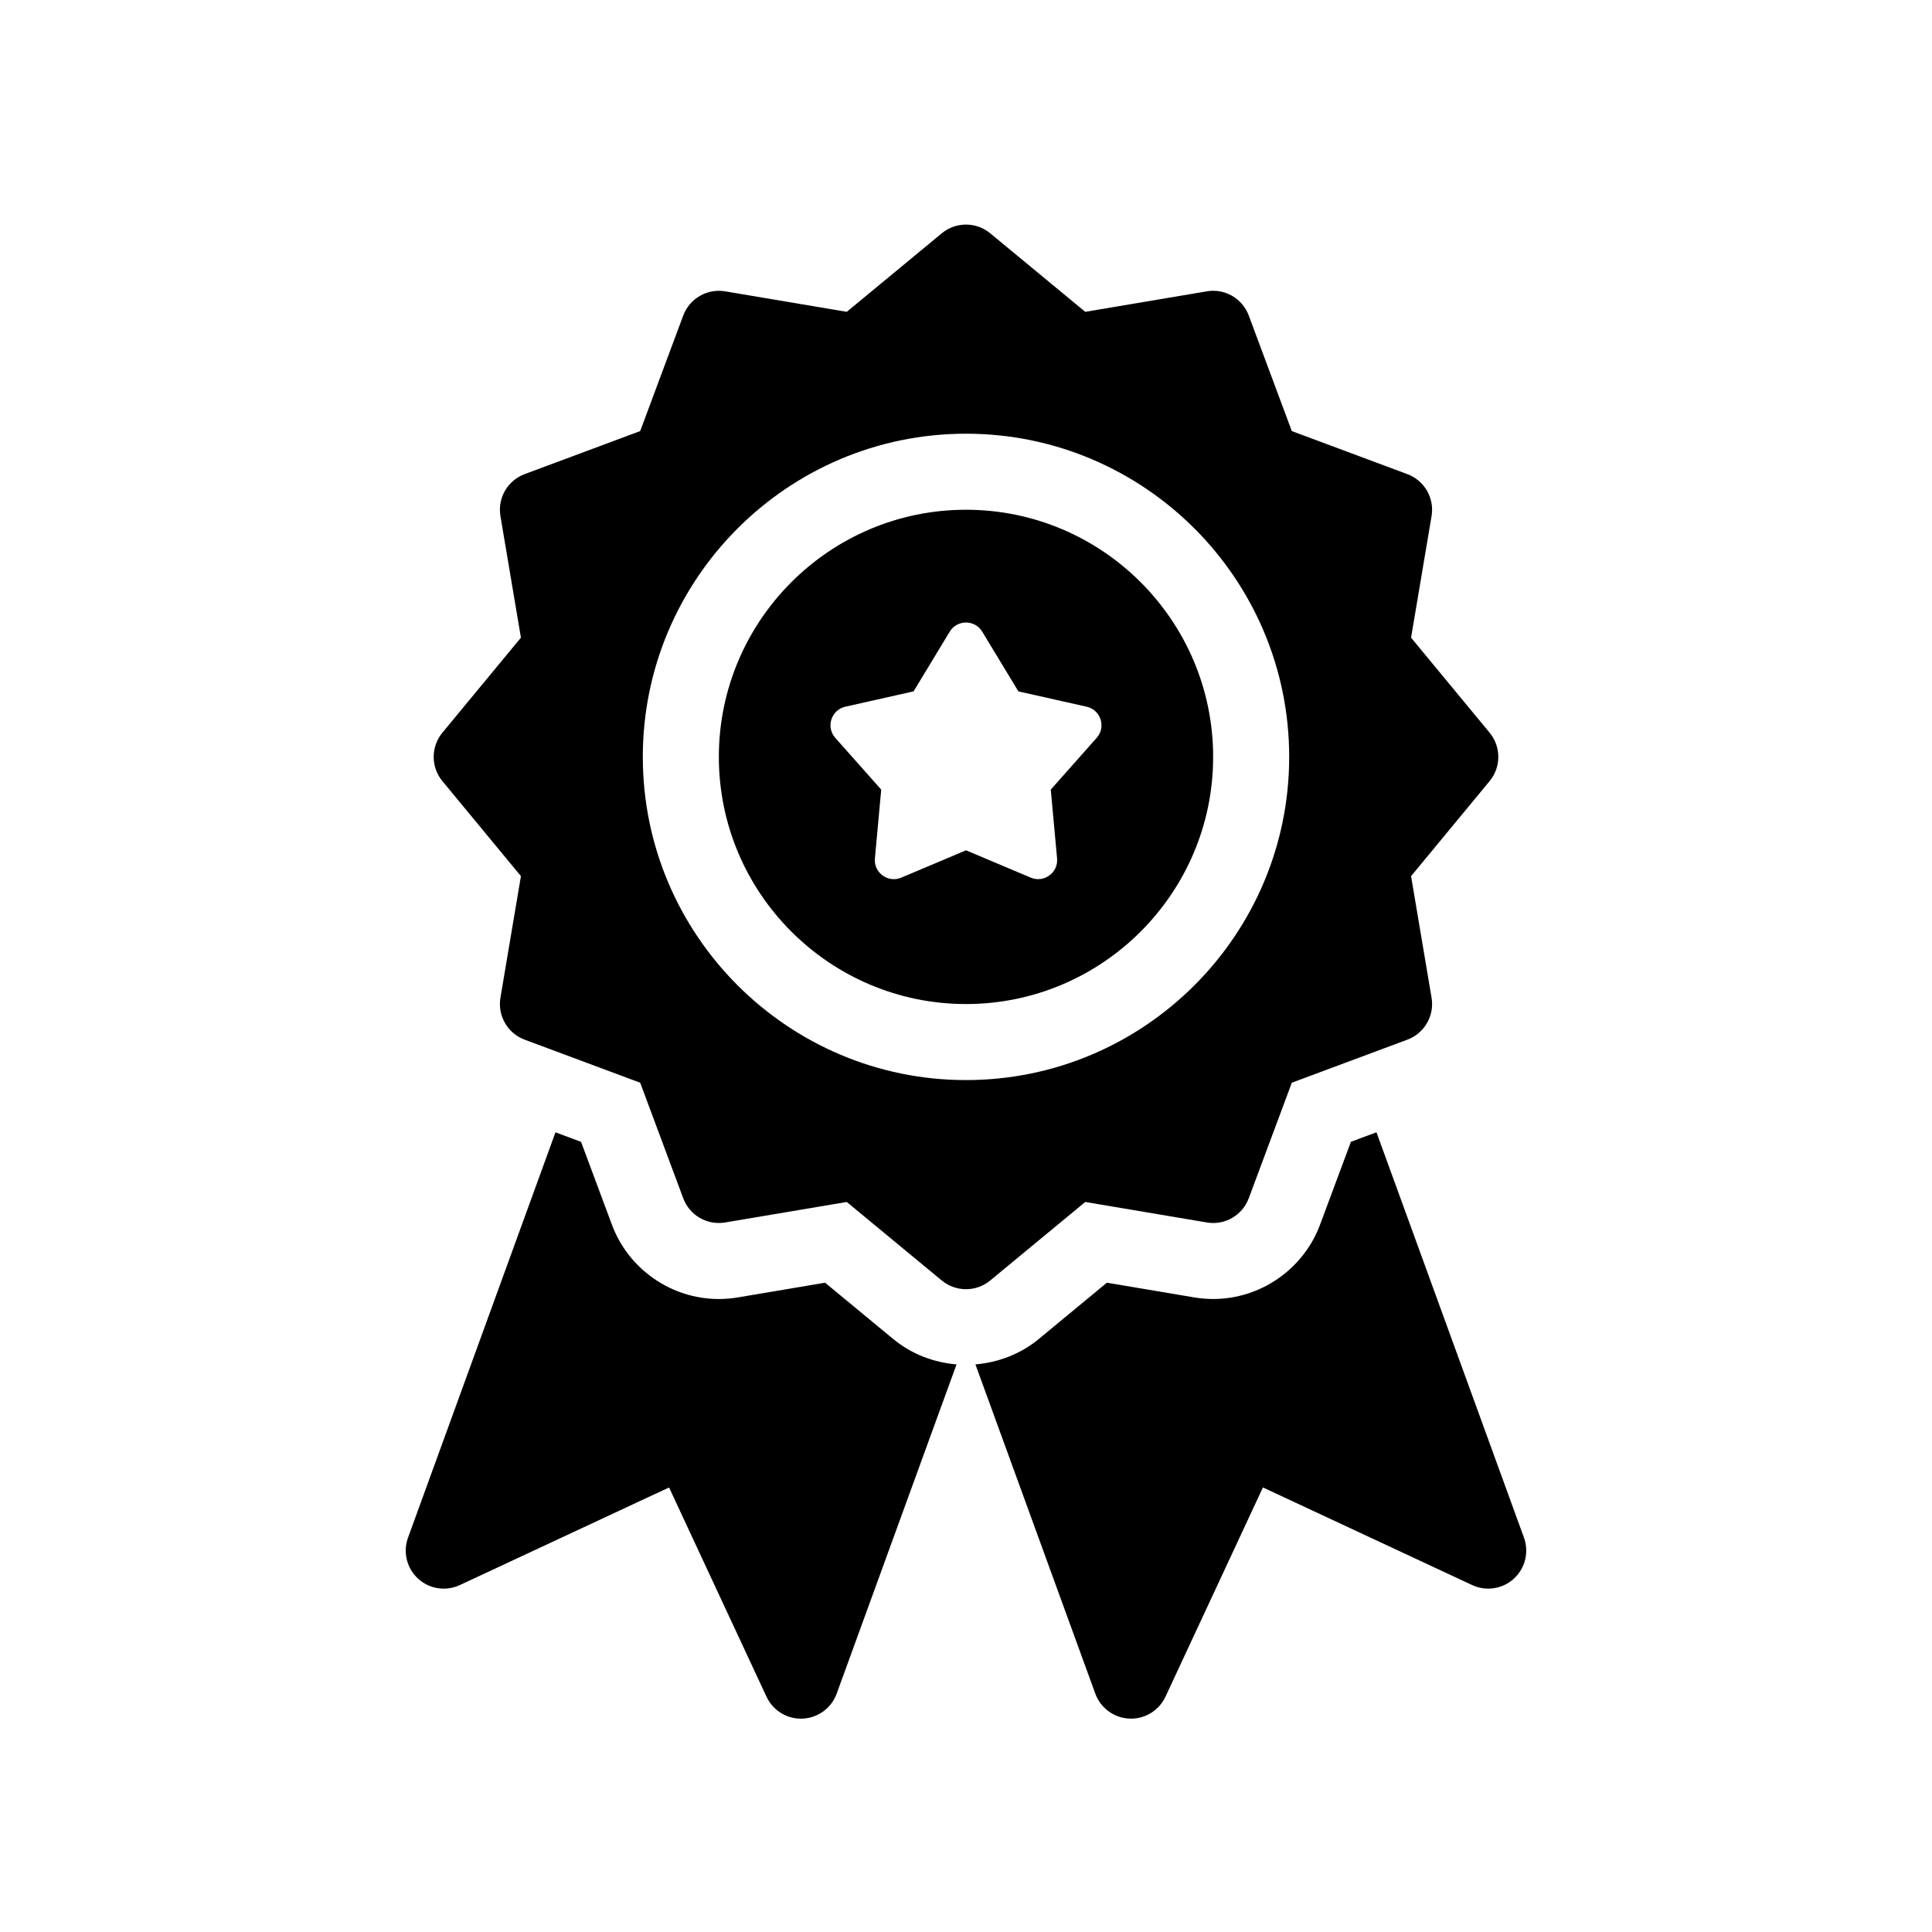 <?xml version="1.0" encoding="UTF-8"?>
<!-- Uploaded to: SVG Repo, www.svgrepo.com, Generator: SVG Repo Mixer Tools -->
<svg fill="#000000" width="800px" height="800px" version="1.1" viewBox="144 144 512 512" xmlns="http://www.w3.org/2000/svg">
 <path d="m400 279.09c-36.113 0-65.496 29.383-65.496 65.496s29.383 65.496 65.496 65.496 65.496-29.383 65.496-65.496c-0.004-36.117-29.383-65.496-65.496-65.496zm34.637 60.445-12.172 13.715 1.672 18.227c0.348 3.789-3.473 6.578-6.977 5.106l-17.16-7.242-17.164 7.246c-3.508 1.48-7.324-1.316-6.977-5.106l1.672-18.227-12.172-13.715c-2.543-2.871-1.078-7.422 2.664-8.258l18.086-4.062 9.574-15.816c1.961-3.238 6.66-3.238 8.621 0l9.574 15.816 18.086 4.062c3.75 0.832 5.215 5.383 2.672 8.254zm-3.035 123 32.219 5.43c4.769 0.816 9.43-1.891 11.117-6.418l11.406-30.617 30.617-11.406c4.527-1.688 7.227-6.352 6.418-11.117l-5.43-32.219 20.812-25.184c3.078-3.723 3.078-9.113 0-12.836l-20.812-25.184 5.43-32.219c0.805-4.766-1.891-9.43-6.418-11.117l-30.617-11.406-11.406-30.617c-1.684-4.523-6.348-7.246-11.117-6.418l-32.219 5.43-25.184-20.812c-3.723-3.078-9.113-3.078-12.836 0l-25.184 20.812-32.219-5.43c-4.762-0.805-9.43 1.891-11.117 6.418l-11.406 30.617-30.617 11.406c-4.527 1.688-7.227 6.352-6.418 11.117l5.43 32.219-20.812 25.184c-3.078 3.723-3.078 9.113 0 12.836l20.812 25.184-5.43 32.219c-0.805 4.766 1.891 9.43 6.418 11.117l30.617 11.406 11.406 30.617c1.684 4.523 6.316 7.219 11.117 6.418l32.219-5.43 25.184 20.812c1.863 1.535 4.141 2.305 6.418 2.305s4.555-0.77 6.418-2.309zm-117.25-117.95c0-47.227 38.422-85.648 85.648-85.648s85.648 38.422 85.648 85.648-38.422 85.648-85.648 85.648c-47.23 0-85.648-38.422-85.648-85.648zm230.85 217.77c-3.004 2.754-7.367 3.426-11.062 1.703l-55.453-25.867-25.82 55.445c-1.656 3.562-5.231 5.824-9.129 5.824-0.145 0-0.293 0-0.438-0.012-4.074-0.176-7.637-2.793-9.035-6.621l-31.766-87.246c6.121-0.516 12.004-2.781 16.766-6.715l18.078-14.938 23.129 3.898c1.637 0.277 3.352 0.422 5.043 0.422 12.551 0 23.926-7.91 28.309-19.684l8.188-21.977 6.769-2.523 39.082 107.41c1.395 3.836 0.34 8.125-2.66 10.883zm-164.46-63.48c4.75 3.93 10.637 6.191 16.75 6.711l-31.762 87.246c-1.395 3.828-4.957 6.445-9.035 6.621-0.145 0.004-0.293 0.012-0.438 0.012-3.906 0-7.473-2.262-9.129-5.824l-25.82-55.445-55.453 25.867c-3.688 1.723-8.062 1.055-11.062-1.703-3.004-2.75-4.055-7.043-2.66-10.871l39.074-107.41 6.777 2.523 8.191 21.98c4.375 11.766 15.754 19.672 28.312 19.672 1.672 0 3.356-0.141 5.008-0.418l23.16-3.906z"/>
</svg>